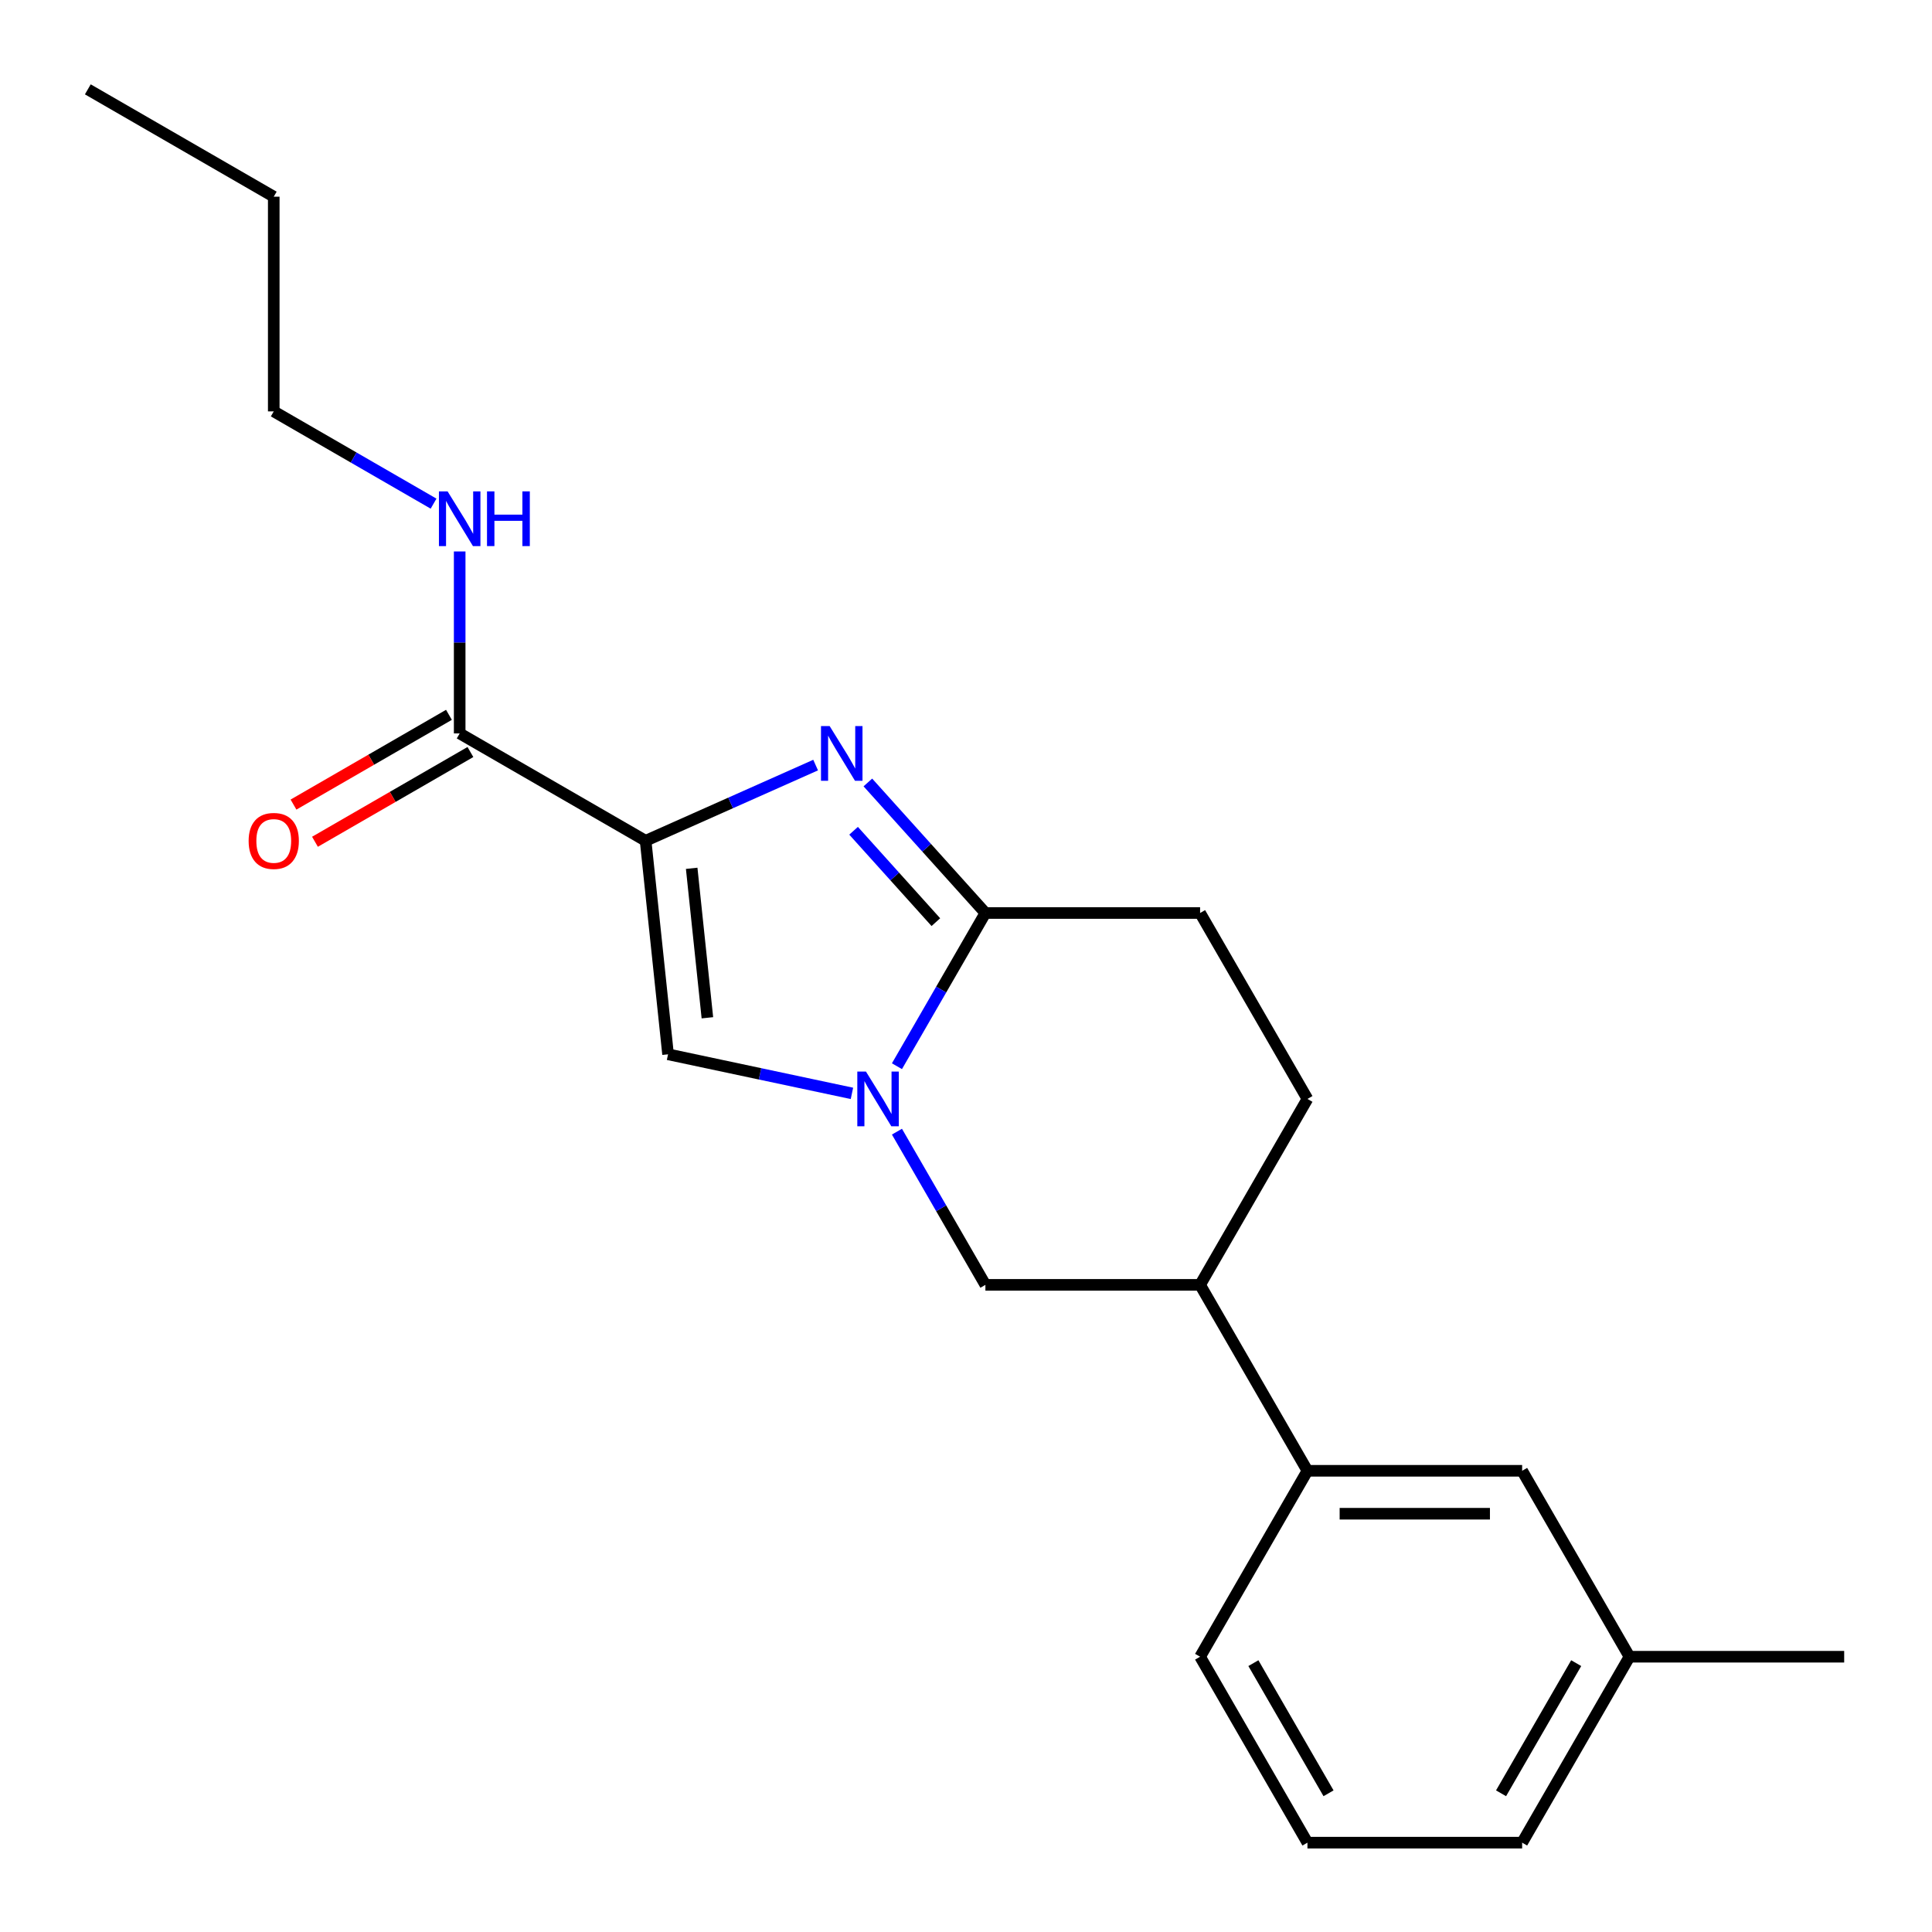 <?xml version='1.0' encoding='iso-8859-1'?>
<svg version='1.1' baseProfile='full'
              xmlns='http://www.w3.org/2000/svg'
                      xmlns:rdkit='http://www.rdkit.org/xml'
                      xmlns:xlink='http://www.w3.org/1999/xlink'
                  xml:space='preserve'
width='1000px' height='1000px' viewBox='0 0 1000 1000'>
<!-- END OF HEADER -->
<rect style='opacity:1.0;fill:#FFFFFF;stroke:none' width='1000' height='1000' x='0' y='0'> </rect>
<path class='bond-0' d='M 141.692,212.933 L 183.052,236.812' style='fill:none;fill-rule:evenodd;stroke:#000000;stroke-width:6px;stroke-linecap:butt;stroke-linejoin:miter;stroke-opacity:1' />
<path class='bond-0' d='M 183.052,236.812 L 224.412,260.691' style='fill:none;fill-rule:evenodd;stroke:#0000FF;stroke-width:6px;stroke-linecap:butt;stroke-linejoin:miter;stroke-opacity:1' />
<path class='bond-1' d='M 141.692,212.933 L 141.692,101.807' style='fill:none;fill-rule:evenodd;stroke:#000000;stroke-width:6px;stroke-linecap:butt;stroke-linejoin:miter;stroke-opacity:1' />
<path class='bond-2' d='M 232.373,369.997 L 192.144,393.224' style='fill:none;fill-rule:evenodd;stroke:#000000;stroke-width:6px;stroke-linecap:butt;stroke-linejoin:miter;stroke-opacity:1' />
<path class='bond-2' d='M 192.144,393.224 L 151.914,416.451' style='fill:none;fill-rule:evenodd;stroke:#FF0000;stroke-width:6px;stroke-linecap:butt;stroke-linejoin:miter;stroke-opacity:1' />
<path class='bond-2' d='M 243.486,389.245 L 203.256,412.472' style='fill:none;fill-rule:evenodd;stroke:#000000;stroke-width:6px;stroke-linecap:butt;stroke-linejoin:miter;stroke-opacity:1' />
<path class='bond-2' d='M 203.256,412.472 L 163.027,435.698' style='fill:none;fill-rule:evenodd;stroke:#FF0000;stroke-width:6px;stroke-linecap:butt;stroke-linejoin:miter;stroke-opacity:1' />
<path class='bond-3' d='M 237.93,379.621 L 237.93,332.528' style='fill:none;fill-rule:evenodd;stroke:#000000;stroke-width:6px;stroke-linecap:butt;stroke-linejoin:miter;stroke-opacity:1' />
<path class='bond-3' d='M 237.93,332.528 L 237.93,285.434' style='fill:none;fill-rule:evenodd;stroke:#0000FF;stroke-width:6px;stroke-linecap:butt;stroke-linejoin:miter;stroke-opacity:1' />
<path class='bond-4' d='M 237.93,379.621 L 334.167,435.184' style='fill:none;fill-rule:evenodd;stroke:#000000;stroke-width:6px;stroke-linecap:butt;stroke-linejoin:miter;stroke-opacity:1' />
<path class='bond-5' d='M 141.692,101.807 L 45.455,46.245' style='fill:none;fill-rule:evenodd;stroke:#000000;stroke-width:6px;stroke-linecap:butt;stroke-linejoin:miter;stroke-opacity:1' />
<path class='bond-6' d='M 676.731,568.805 L 621.169,665.043' style='fill:none;fill-rule:evenodd;stroke:#000000;stroke-width:6px;stroke-linecap:butt;stroke-linejoin:miter;stroke-opacity:1' />
<path class='bond-7' d='M 676.731,568.805 L 621.169,472.568' style='fill:none;fill-rule:evenodd;stroke:#000000;stroke-width:6px;stroke-linecap:butt;stroke-linejoin:miter;stroke-opacity:1' />
<path class='bond-8' d='M 621.169,665.043 L 676.731,761.28' style='fill:none;fill-rule:evenodd;stroke:#000000;stroke-width:6px;stroke-linecap:butt;stroke-linejoin:miter;stroke-opacity:1' />
<path class='bond-9' d='M 621.169,665.043 L 510.043,665.043' style='fill:none;fill-rule:evenodd;stroke:#000000;stroke-width:6px;stroke-linecap:butt;stroke-linejoin:miter;stroke-opacity:1' />
<path class='bond-10' d='M 510.043,665.043 L 487.151,625.393' style='fill:none;fill-rule:evenodd;stroke:#000000;stroke-width:6px;stroke-linecap:butt;stroke-linejoin:miter;stroke-opacity:1' />
<path class='bond-10' d='M 487.151,625.393 L 464.26,585.743' style='fill:none;fill-rule:evenodd;stroke:#0000FF;stroke-width:6px;stroke-linecap:butt;stroke-linejoin:miter;stroke-opacity:1' />
<path class='bond-11' d='M 621.169,472.568 L 510.043,472.568' style='fill:none;fill-rule:evenodd;stroke:#000000;stroke-width:6px;stroke-linecap:butt;stroke-linejoin:miter;stroke-opacity:1' />
<path class='bond-12' d='M 510.043,472.568 L 487.151,512.217' style='fill:none;fill-rule:evenodd;stroke:#000000;stroke-width:6px;stroke-linecap:butt;stroke-linejoin:miter;stroke-opacity:1' />
<path class='bond-12' d='M 487.151,512.217 L 464.26,551.867' style='fill:none;fill-rule:evenodd;stroke:#0000FF;stroke-width:6px;stroke-linecap:butt;stroke-linejoin:miter;stroke-opacity:1' />
<path class='bond-13' d='M 510.043,472.568 L 479.623,438.783' style='fill:none;fill-rule:evenodd;stroke:#000000;stroke-width:6px;stroke-linecap:butt;stroke-linejoin:miter;stroke-opacity:1' />
<path class='bond-13' d='M 479.623,438.783 L 449.204,404.999' style='fill:none;fill-rule:evenodd;stroke:#0000FF;stroke-width:6px;stroke-linecap:butt;stroke-linejoin:miter;stroke-opacity:1' />
<path class='bond-13' d='M 484.401,477.304 L 463.107,453.655' style='fill:none;fill-rule:evenodd;stroke:#000000;stroke-width:6px;stroke-linecap:butt;stroke-linejoin:miter;stroke-opacity:1' />
<path class='bond-13' d='M 463.107,453.655 L 441.813,430.005' style='fill:none;fill-rule:evenodd;stroke:#0000FF;stroke-width:6px;stroke-linecap:butt;stroke-linejoin:miter;stroke-opacity:1' />
<path class='bond-14' d='M 440.962,565.932 L 393.373,555.816' style='fill:none;fill-rule:evenodd;stroke:#0000FF;stroke-width:6px;stroke-linecap:butt;stroke-linejoin:miter;stroke-opacity:1' />
<path class='bond-14' d='M 393.373,555.816 L 345.783,545.701' style='fill:none;fill-rule:evenodd;stroke:#000000;stroke-width:6px;stroke-linecap:butt;stroke-linejoin:miter;stroke-opacity:1' />
<path class='bond-15' d='M 345.783,545.701 L 334.167,435.184' style='fill:none;fill-rule:evenodd;stroke:#000000;stroke-width:6px;stroke-linecap:butt;stroke-linejoin:miter;stroke-opacity:1' />
<path class='bond-15' d='M 366.144,526.8 L 358.013,449.438' style='fill:none;fill-rule:evenodd;stroke:#000000;stroke-width:6px;stroke-linecap:butt;stroke-linejoin:miter;stroke-opacity:1' />
<path class='bond-16' d='M 334.167,435.184 L 378.167,415.594' style='fill:none;fill-rule:evenodd;stroke:#000000;stroke-width:6px;stroke-linecap:butt;stroke-linejoin:miter;stroke-opacity:1' />
<path class='bond-16' d='M 378.167,415.594 L 422.167,396.004' style='fill:none;fill-rule:evenodd;stroke:#0000FF;stroke-width:6px;stroke-linecap:butt;stroke-linejoin:miter;stroke-opacity:1' />
<path class='bond-17' d='M 843.42,857.518 L 787.857,953.756' style='fill:none;fill-rule:evenodd;stroke:#000000;stroke-width:6px;stroke-linecap:butt;stroke-linejoin:miter;stroke-opacity:1' />
<path class='bond-17' d='M 815.838,860.841 L 776.944,928.207' style='fill:none;fill-rule:evenodd;stroke:#000000;stroke-width:6px;stroke-linecap:butt;stroke-linejoin:miter;stroke-opacity:1' />
<path class='bond-18' d='M 843.42,857.518 L 787.857,761.28' style='fill:none;fill-rule:evenodd;stroke:#000000;stroke-width:6px;stroke-linecap:butt;stroke-linejoin:miter;stroke-opacity:1' />
<path class='bond-19' d='M 843.42,857.518 L 954.545,857.518' style='fill:none;fill-rule:evenodd;stroke:#000000;stroke-width:6px;stroke-linecap:butt;stroke-linejoin:miter;stroke-opacity:1' />
<path class='bond-20' d='M 787.857,953.756 L 676.731,953.756' style='fill:none;fill-rule:evenodd;stroke:#000000;stroke-width:6px;stroke-linecap:butt;stroke-linejoin:miter;stroke-opacity:1' />
<path class='bond-21' d='M 676.731,953.756 L 621.169,857.518' style='fill:none;fill-rule:evenodd;stroke:#000000;stroke-width:6px;stroke-linecap:butt;stroke-linejoin:miter;stroke-opacity:1' />
<path class='bond-21' d='M 687.645,928.207 L 648.751,860.841' style='fill:none;fill-rule:evenodd;stroke:#000000;stroke-width:6px;stroke-linecap:butt;stroke-linejoin:miter;stroke-opacity:1' />
<path class='bond-22' d='M 621.169,857.518 L 676.731,761.28' style='fill:none;fill-rule:evenodd;stroke:#000000;stroke-width:6px;stroke-linecap:butt;stroke-linejoin:miter;stroke-opacity:1' />
<path class='bond-23' d='M 676.731,761.28 L 787.857,761.28' style='fill:none;fill-rule:evenodd;stroke:#000000;stroke-width:6px;stroke-linecap:butt;stroke-linejoin:miter;stroke-opacity:1' />
<path class='bond-23' d='M 693.4,783.505 L 771.188,783.505' style='fill:none;fill-rule:evenodd;stroke:#000000;stroke-width:6px;stroke-linecap:butt;stroke-linejoin:miter;stroke-opacity:1' />
<path  class='atom-2' d='M 128.692 435.264
Q 128.692 428.464, 132.052 424.664
Q 135.412 420.864, 141.692 420.864
Q 147.972 420.864, 151.332 424.664
Q 154.692 428.464, 154.692 435.264
Q 154.692 442.144, 151.292 446.064
Q 147.892 449.944, 141.692 449.944
Q 135.452 449.944, 132.052 446.064
Q 128.692 442.184, 128.692 435.264
M 141.692 446.744
Q 146.012 446.744, 148.332 443.864
Q 150.692 440.944, 150.692 435.264
Q 150.692 429.704, 148.332 426.904
Q 146.012 424.064, 141.692 424.064
Q 137.372 424.064, 135.012 426.864
Q 132.692 429.664, 132.692 435.264
Q 132.692 440.984, 135.012 443.864
Q 137.372 446.744, 141.692 446.744
' fill='#FF0000'/>
<path  class='atom-3' d='M 231.67 254.336
L 240.95 269.336
Q 241.87 270.816, 243.35 273.496
Q 244.83 276.176, 244.91 276.336
L 244.91 254.336
L 248.67 254.336
L 248.67 282.656
L 244.79 282.656
L 234.83 266.256
Q 233.67 264.336, 232.43 262.136
Q 231.23 259.936, 230.87 259.256
L 230.87 282.656
L 227.19 282.656
L 227.19 254.336
L 231.67 254.336
' fill='#0000FF'/>
<path  class='atom-3' d='M 252.07 254.336
L 255.91 254.336
L 255.91 266.376
L 270.39 266.376
L 270.39 254.336
L 274.23 254.336
L 274.23 282.656
L 270.39 282.656
L 270.39 269.576
L 255.91 269.576
L 255.91 282.656
L 252.07 282.656
L 252.07 254.336
' fill='#0000FF'/>
<path  class='atom-10' d='M 448.22 554.645
L 457.5 569.645
Q 458.42 571.125, 459.9 573.805
Q 461.38 576.485, 461.46 576.645
L 461.46 554.645
L 465.22 554.645
L 465.22 582.965
L 461.34 582.965
L 451.38 566.565
Q 450.22 564.645, 448.98 562.445
Q 447.78 560.245, 447.42 559.565
L 447.42 582.965
L 443.74 582.965
L 443.74 554.645
L 448.22 554.645
' fill='#0000FF'/>
<path  class='atom-13' d='M 429.426 375.825
L 438.706 390.825
Q 439.626 392.305, 441.106 394.985
Q 442.586 397.665, 442.666 397.825
L 442.666 375.825
L 446.426 375.825
L 446.426 404.145
L 442.546 404.145
L 432.586 387.745
Q 431.426 385.825, 430.186 383.625
Q 428.986 381.425, 428.626 380.745
L 428.626 404.145
L 424.946 404.145
L 424.946 375.825
L 429.426 375.825
' fill='#0000FF'/>
</svg>
